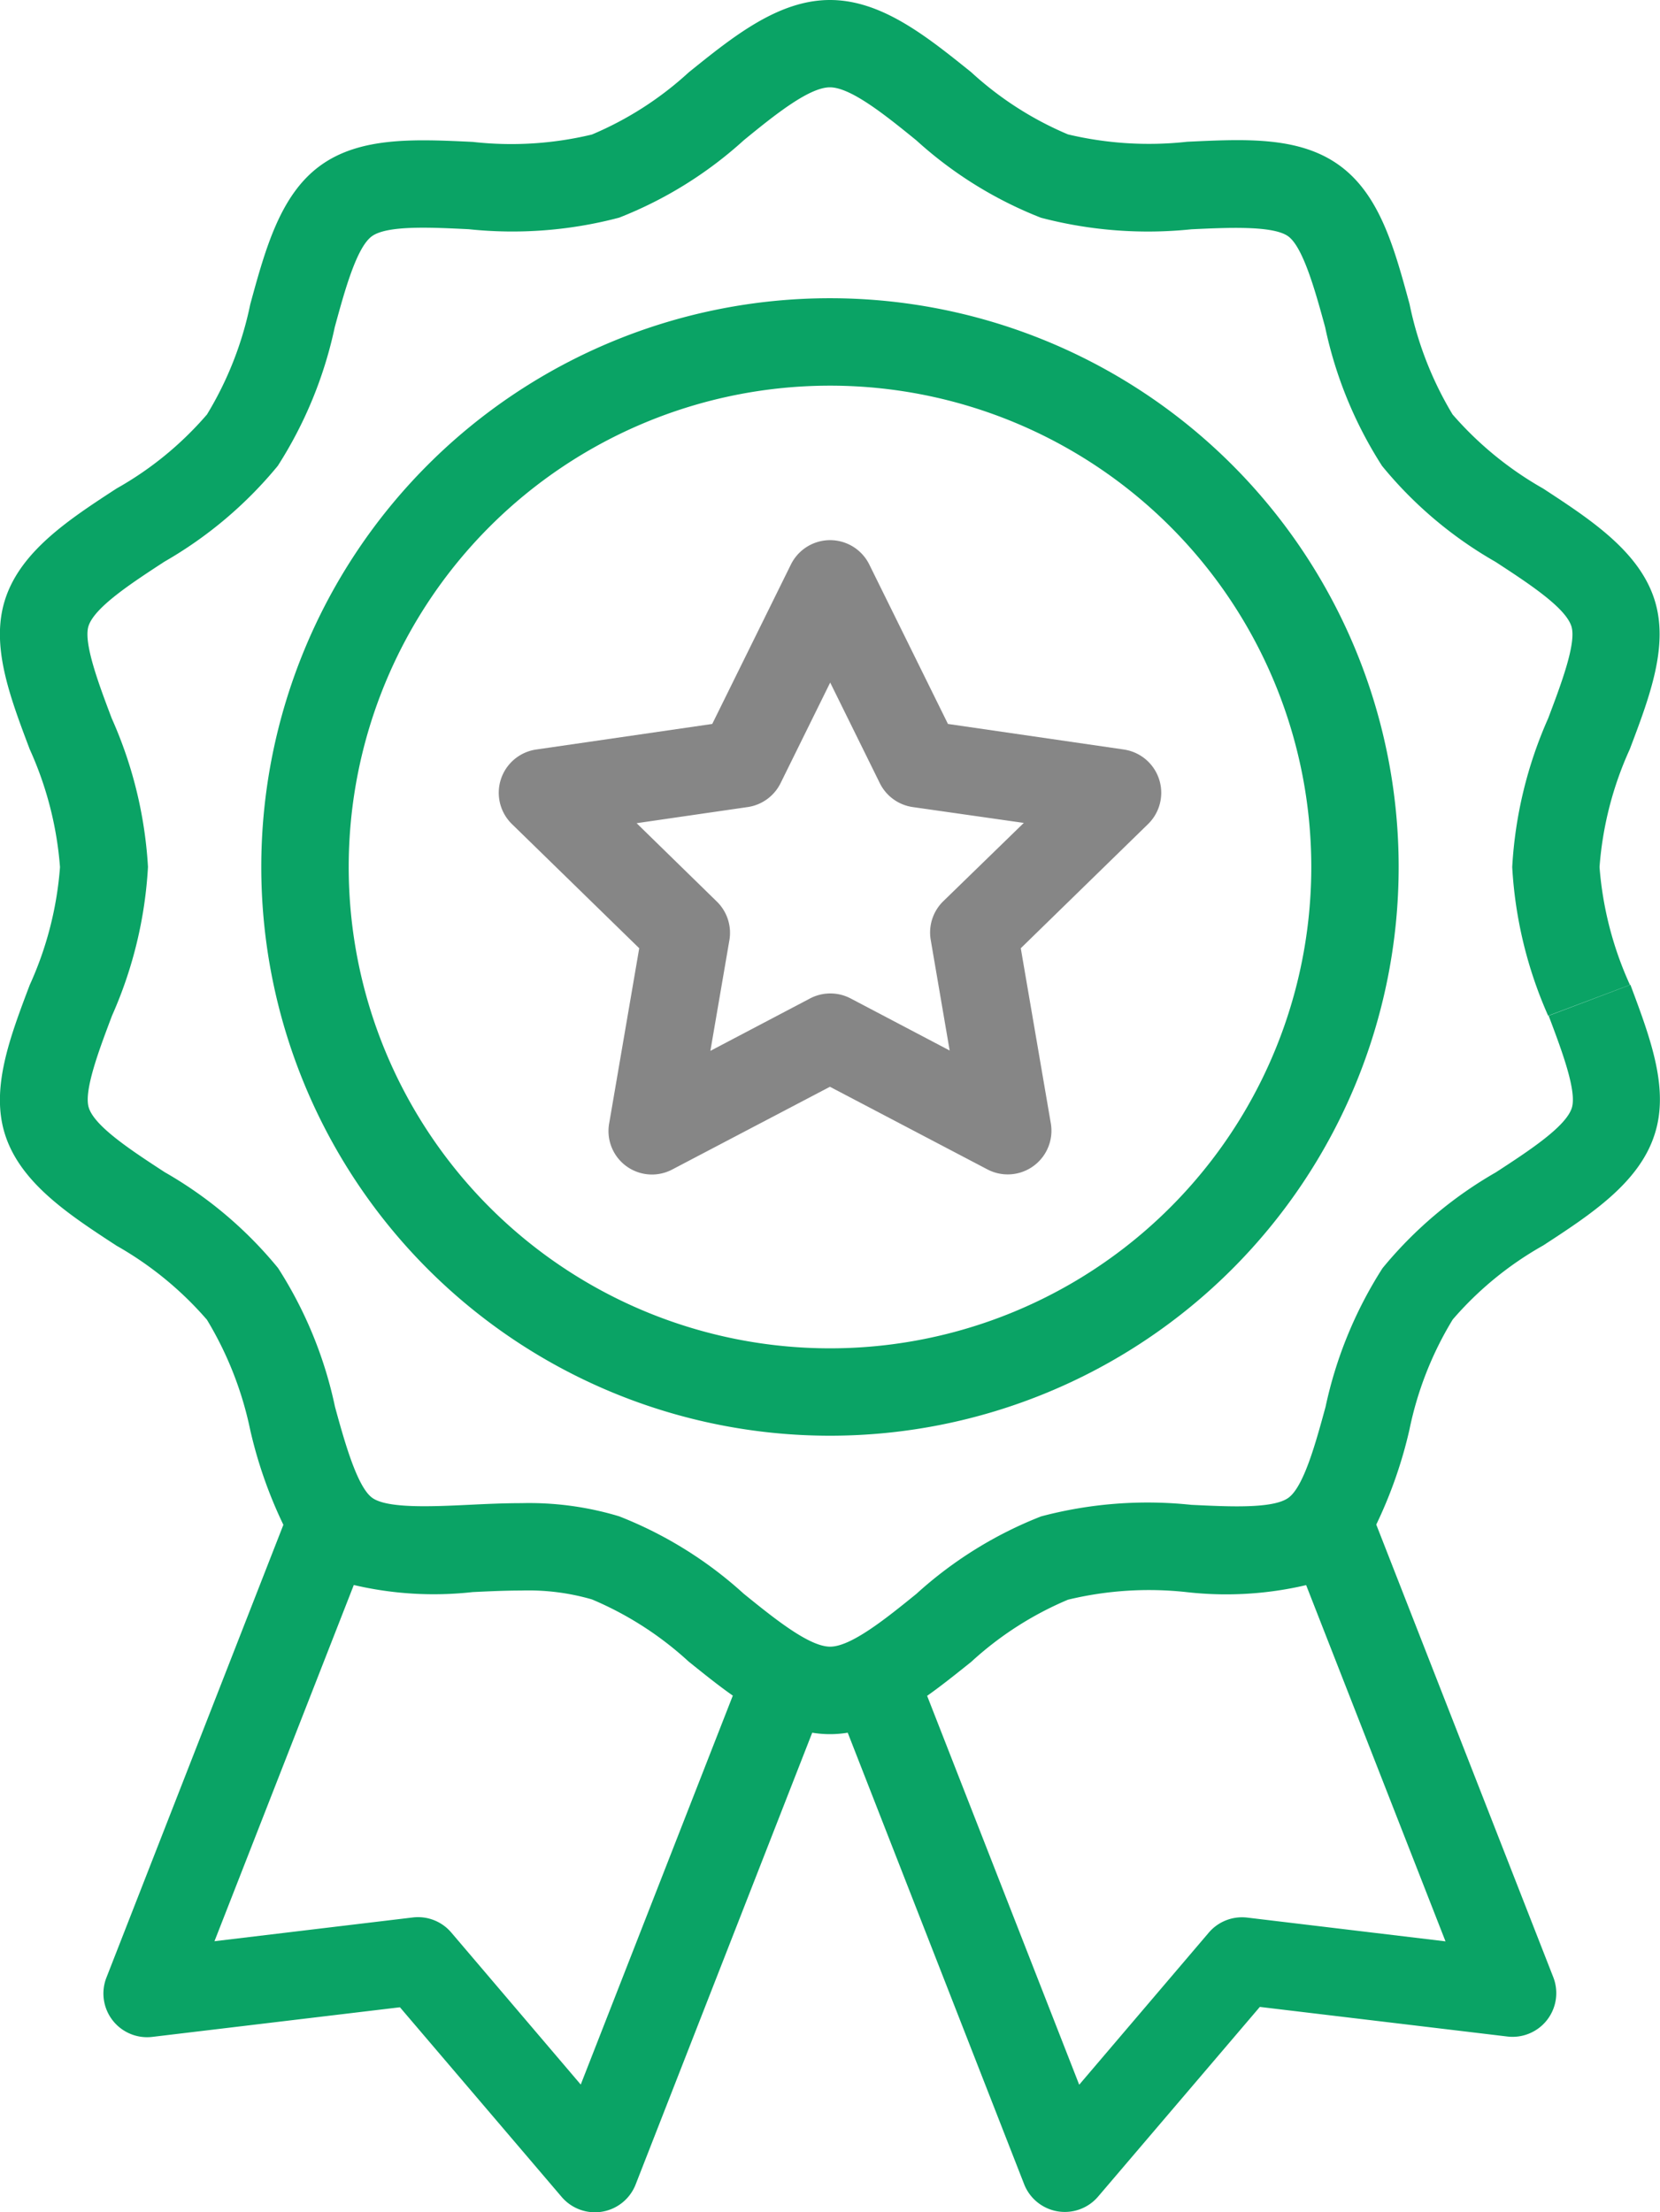 <svg xmlns="http://www.w3.org/2000/svg" width="60.038" height="80" viewBox="0 0 60.038 80">
  <g id="badge" transform="translate(-55.96)">
    <g id="グループ_12666" data-name="グループ 12666" transform="translate(55.96)">
      <g id="グループ_12665" data-name="グループ 12665" transform="translate(0)">
        <path id="パス_23616" data-name="パス 23616" d="M179.718,117.092l-6.361-.924-2.845-5.766a1.581,1.581,0,0,0-2.835,0l-2.845,5.766-6.363.924a1.581,1.581,0,0,0-.878,2.7l4.6,4.487-1.087,6.336a1.572,1.572,0,0,0,2.294,1.659l5.69-2.985,5.69,2.985a1.581,1.581,0,0,0,2.3-1.659l-1.087-6.336,4.6-4.487a1.581,1.581,0,0,0-.878-2.7Zm-6.529,5.486a1.581,1.581,0,0,0-.455,1.4l.685,4-3.591-1.888a1.58,1.58,0,0,0-1.472.012l-3.591,1.888.687-4a1.581,1.581,0,0,0-.455-1.4l-2.9-2.833,4.015-.583a1.581,1.581,0,0,0,1.191-.864l1.795-3.639,1.795,3.639a1.58,1.58,0,0,0,1.191.864l4.016.573Z" transform="translate(-139.072 -89.987)" fill="#868686"/>
        <path id="パス_23617" data-name="パス 23617" d="M129.512,60.465a20.568,20.568,0,1,0,20.568,20.568A20.568,20.568,0,0,0,129.512,60.465Zm0,37.976A17.407,17.407,0,1,1,146.92,81.033,17.407,17.407,0,0,1,129.512,98.441Z" transform="translate(-99.494 -49.68)" fill="#0aa365"/>
        <path id="パス_23618" data-name="パス 23618" d="M114.928,35.615l-2.957,1.119c.46,1.217,1.033,2.731.836,3.337-.221.681-1.561,1.554-2.745,2.325a14.867,14.867,0,0,0-4.1,3.467,15.165,15.165,0,0,0-2.06,5.014c-.351,1.284-.783,2.882-1.343,3.289s-2.183.318-3.512.255a15.031,15.031,0,0,0-5.434.418,14.643,14.643,0,0,0-4.508,2.8c-1.108.9-2.366,1.911-3.122,1.911s-2.014-1.015-3.124-1.914a14.611,14.611,0,0,0-4.506-2.8,11.255,11.255,0,0,0-3.533-.476c-.652,0-1.289.03-1.9.06-1.319.063-2.959.141-3.5-.255s-.994-2.009-1.345-3.293a15,15,0,0,0-2.058-5.014,14.75,14.75,0,0,0-4.1-3.467c-1.182-.771-2.522-1.644-2.743-2.325-.2-.6.378-2.118.838-3.337a15.334,15.334,0,0,0,1.3-5.377A15.339,15.339,0,0,0,60,25.976c-.46-1.217-1.033-2.733-.838-3.337.221-.681,1.561-1.554,2.745-2.327a14.916,14.916,0,0,0,4.1-3.465,15.112,15.112,0,0,0,2.06-5.014c.351-1.284.783-2.882,1.343-3.289s2.183-.318,3.5-.255a15.1,15.1,0,0,0,5.444-.418,14.664,14.664,0,0,0,4.508-2.8c1.1-.9,2.357-1.913,3.114-1.913S87.993,4.174,89.1,5.074a14.64,14.64,0,0,0,4.508,2.8,15.24,15.24,0,0,0,5.444.418c1.319-.062,2.959-.139,3.5.255s.985,2,1.336,3.289a15,15,0,0,0,2.058,5.014,14.72,14.72,0,0,0,4.1,3.467c1.182.771,2.522,1.644,2.745,2.325.2.6-.378,2.12-.838,3.337a15.344,15.344,0,0,0-1.3,5.377,15.348,15.348,0,0,0,1.3,5.377l1.479-.558,1.479-.558a12.6,12.6,0,0,1-1.1-4.261,12.516,12.516,0,0,1,1.094-4.261c.732-1.932,1.426-3.771.887-5.43-.567-1.744-2.325-2.889-4.025-4a12.484,12.484,0,0,1-3.272-2.678A12.637,12.637,0,0,1,106.941,11c-.553-2.034-1.075-3.955-2.534-5.016s-3.418-.955-5.511-.857a12.646,12.646,0,0,1-4.311-.267,12.143,12.143,0,0,1-3.5-2.25C89.491,1.33,87.854,0,85.979,0s-3.512,1.33-5.11,2.617a12.133,12.133,0,0,1-3.5,2.248,12.489,12.489,0,0,1-4.311.267c-2.093-.1-4.071-.191-5.513.857s-1.981,2.985-2.534,5.017a12.511,12.511,0,0,1-1.565,3.983,12.207,12.207,0,0,1-3.272,2.678c-1.7,1.108-3.458,2.253-4.025,4-.539,1.66.154,3.491.887,5.432a12.637,12.637,0,0,1,1.094,4.259,12.536,12.536,0,0,1-1.094,4.261c-.732,1.932-1.426,3.772-.887,5.43.567,1.746,2.325,2.891,4.025,4a12.445,12.445,0,0,1,3.27,2.678,12.679,12.679,0,0,1,1.565,3.983,16.175,16.175,0,0,0,1.2,3.433l-6.4,16.375a1.58,1.58,0,0,0,1.66,2.144l8.956-1.071,5.85,6.86a1.581,1.581,0,0,0,2.677-.458l6.384-16.332a3.906,3.906,0,0,0,1.284,0L93,78.988a1.581,1.581,0,0,0,2.675.45l5.85-6.86,8.956,1.071a1.581,1.581,0,0,0,1.661-2.136l-6.406-16.378a16.284,16.284,0,0,0,1.2-3.433,12.429,12.429,0,0,1,1.565-3.983,12.232,12.232,0,0,1,3.272-2.678c1.7-1.108,3.46-2.253,4.025-4C116.345,39.384,115.653,37.554,114.928,35.615ZM76.964,75.386l-4.684-5.5a1.58,1.58,0,0,0-1.391-.543l-7.172.859L68.756,57.32a12.674,12.674,0,0,0,4.3.256c.579-.028,1.178-.056,1.756-.056a8.261,8.261,0,0,1,2.557.321,12.129,12.129,0,0,1,3.5,2.25c.527.423,1.054.85,1.595,1.229Zm31.276-5.179-7.171-.859a1.581,1.581,0,0,0-1.391.544l-4.686,5.5-5.5-14.064c.541-.383,1.071-.81,1.595-1.229a12.133,12.133,0,0,1,3.5-2.248A12.487,12.487,0,0,1,98.9,57.58a12.688,12.688,0,0,0,4.3-.256Z" transform="translate(-55.96)" fill="#0aa365"/>
      </g>
    </g>
  </g>
</svg>
